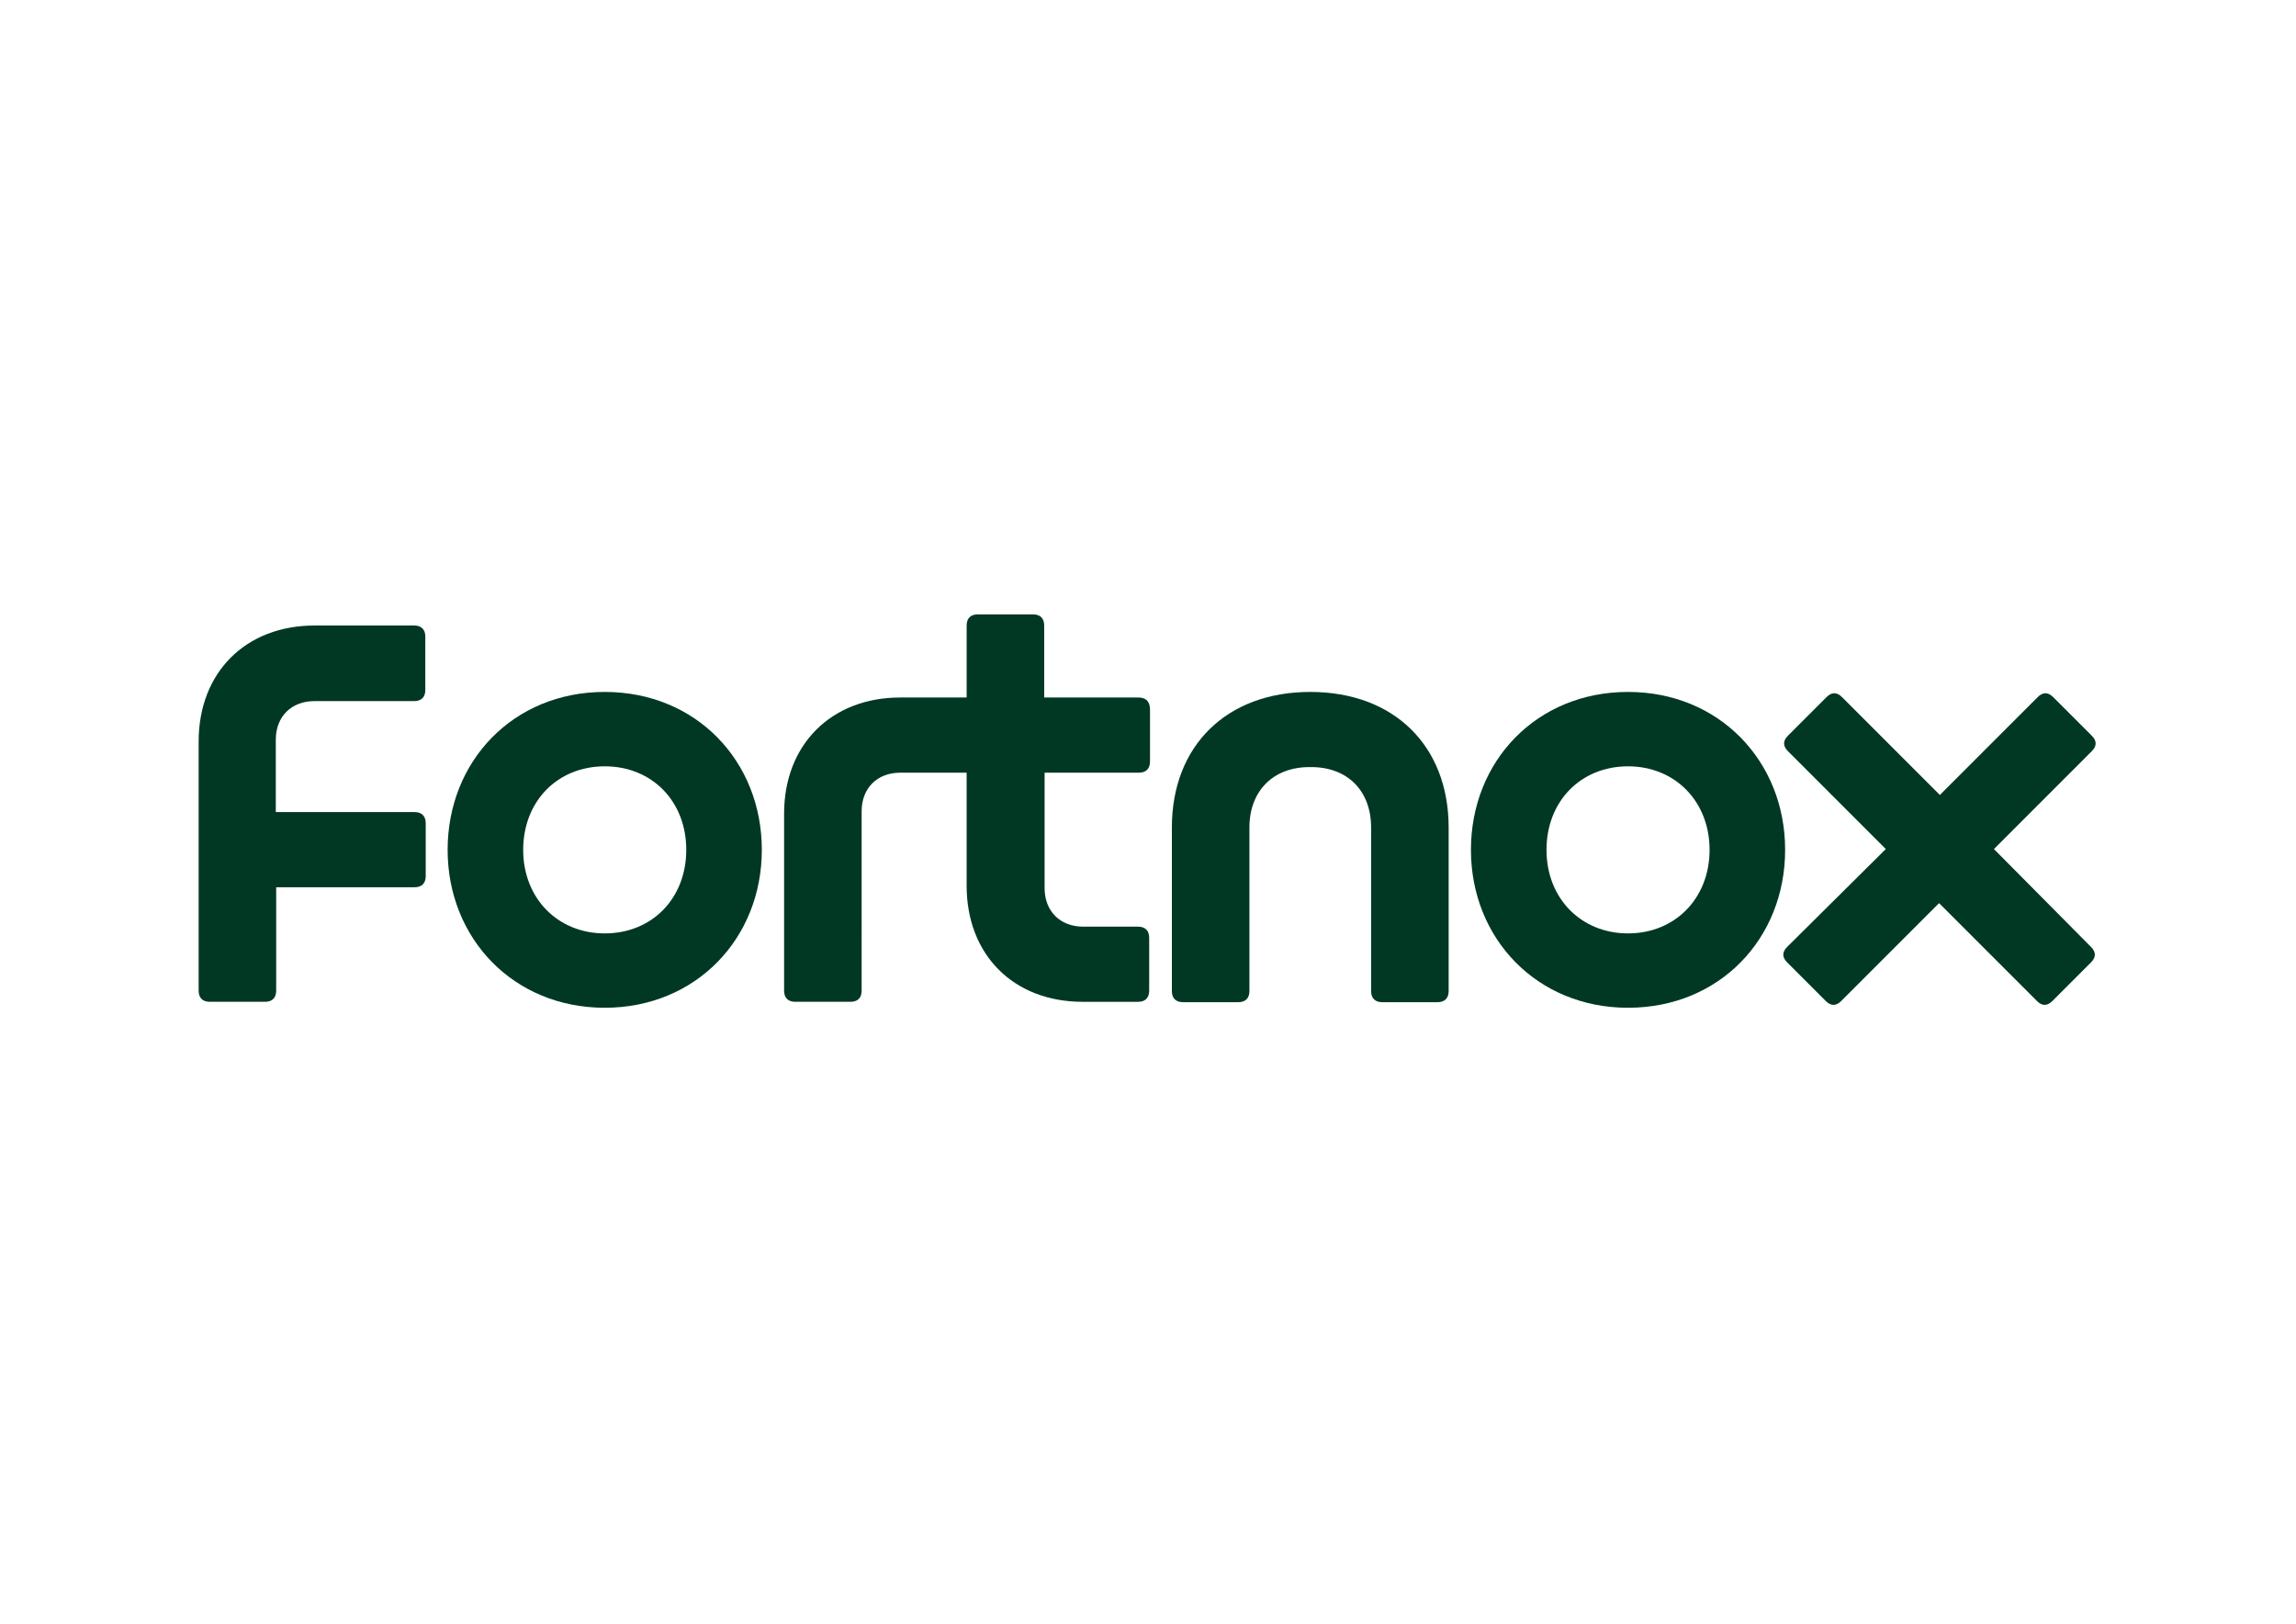 <?xml version="1.0" encoding="utf-8"?>
<!-- Generator: Adobe Illustrator 26.5.0, SVG Export Plug-In . SVG Version: 6.00 Build 0)  -->
<svg version="1.0" id="katman_1" xmlns="http://www.w3.org/2000/svg" xmlns:xlink="http://www.w3.org/1999/xlink" x="0px" y="0px"
	 viewBox="0 0 1190.55 841.89" style="enable-background:new 0 0 1190.55 841.89;" xml:space="preserve">
<style type="text/css">
	.st0{fill:#013824;}
</style>
<g>
	<g>
		<path class="st0" d="M214.78,324.29h-51.56c-35.88,0-60.22,24.33-60.22,60.22v129.1c0,3.71,2.06,5.77,5.77,5.77h28.67
			c3.71,0,5.77-2.06,5.77-5.77v-53.62h71.77c3.71,0,5.77-2.06,5.77-5.77v-27.43c0-3.71-2.06-5.77-5.77-5.77h-71.97v-37.53
			c0-11.96,8.04-20,20-20h51.76c3.71,0,5.77-2.06,5.77-5.77v-27.63C220.56,326.36,218.5,324.29,214.78,324.29z"/>
		<g>
			<path class="st0" d="M313.57,358.73c-47.43,0-81.46,35.88-81.46,81.87s34.23,81.87,81.46,81.87s81.46-35.88,81.46-81.87
				S361,358.73,313.57,358.73z M313.57,483.92c-24.33,0-42.28-18.15-42.28-43.31c0-25.16,17.74-43.31,42.28-43.31
				s42.28,18.15,42.28,43.31C355.84,465.77,338.11,483.92,313.57,483.92z"/>
			<path class="st0" d="M590.33,361.62h-48.88v-37.33c0-3.71-2.06-5.77-5.77-5.77h-28.67c-3.71,0-5.77,2.06-5.77,5.77v37.33H466.8
				c-35.68,0-60.22,24.33-60.22,60.22v91.77c0,3.71,2.06,5.77,5.77,5.77h28.67c3.71,0,5.77-2.06,5.77-5.77V420.6
				c0-11.96,8.04-20,20-20h34.44v58.57c0,35.88,24.33,60.22,60.22,60.22h28.67c3.71,0,5.77-2.06,5.77-5.77v-27.43
				c0-3.71-2.06-5.77-5.77-5.77h-28.46c-11.96,0-20-8.04-20-20V400.6h48.88c3.71,0,5.77-2.06,5.77-5.77V367.4
				C596.1,363.48,594.04,361.62,590.33,361.62z"/>
			<path class="st0" d="M679.42,358.73c-43.31,0-71.77,27.84-71.77,70.32v84.76c0,3.71,2.06,5.77,5.77,5.77h28.67
				c3.71,0,5.77-2.06,5.77-5.77v-84.76c0-19.18,12.58-31.55,31.55-31.35c18.97-0.21,31.55,11.96,31.55,31.35v84.76
				c0,3.71,2.06,5.77,5.77,5.77h28.67c3.71,0,5.77-2.06,5.77-5.77v-84.76C751.18,386.58,722.72,358.73,679.42,358.73z"/>
			<path class="st0" d="M844.19,358.73c-47.43,0-81.46,35.88-81.46,81.87s34.23,81.87,81.46,81.87c47.43,0,81.46-35.88,81.46-81.87
				S891.42,358.73,844.19,358.73z M844.19,483.92c-24.33,0-42.28-18.15-42.28-43.31c0-25.16,17.74-43.31,42.28-43.31
				c24.33,0,42.28,18.15,42.28,43.31C886.47,465.77,868.53,483.92,844.19,483.92z"/>
			<path class="st0" d="M1033.92,440.19l50.73-50.73c2.68-2.68,2.68-5.36,0-8.04l-20-20c-2.68-2.68-5.36-2.68-8.04,0l-50.73,50.73
				l-50.73-50.73c-2.68-2.68-5.36-2.68-8.04,0l-20,20c-2.68,2.68-2.68,5.36,0,8.04l50.73,50.73l-51.14,50.73
				c-2.68,2.68-2.68,5.36,0,8.04l20,20c2.68,2.68,5.36,2.68,8.04,0l50.73-50.73l50.73,50.73c2.68,2.68,5.36,2.68,8.04,0l20-20
				c2.68-2.68,2.68-5.36,0-8.04L1033.92,440.19z"/>
		</g>
	</g>
</g>
</svg>
